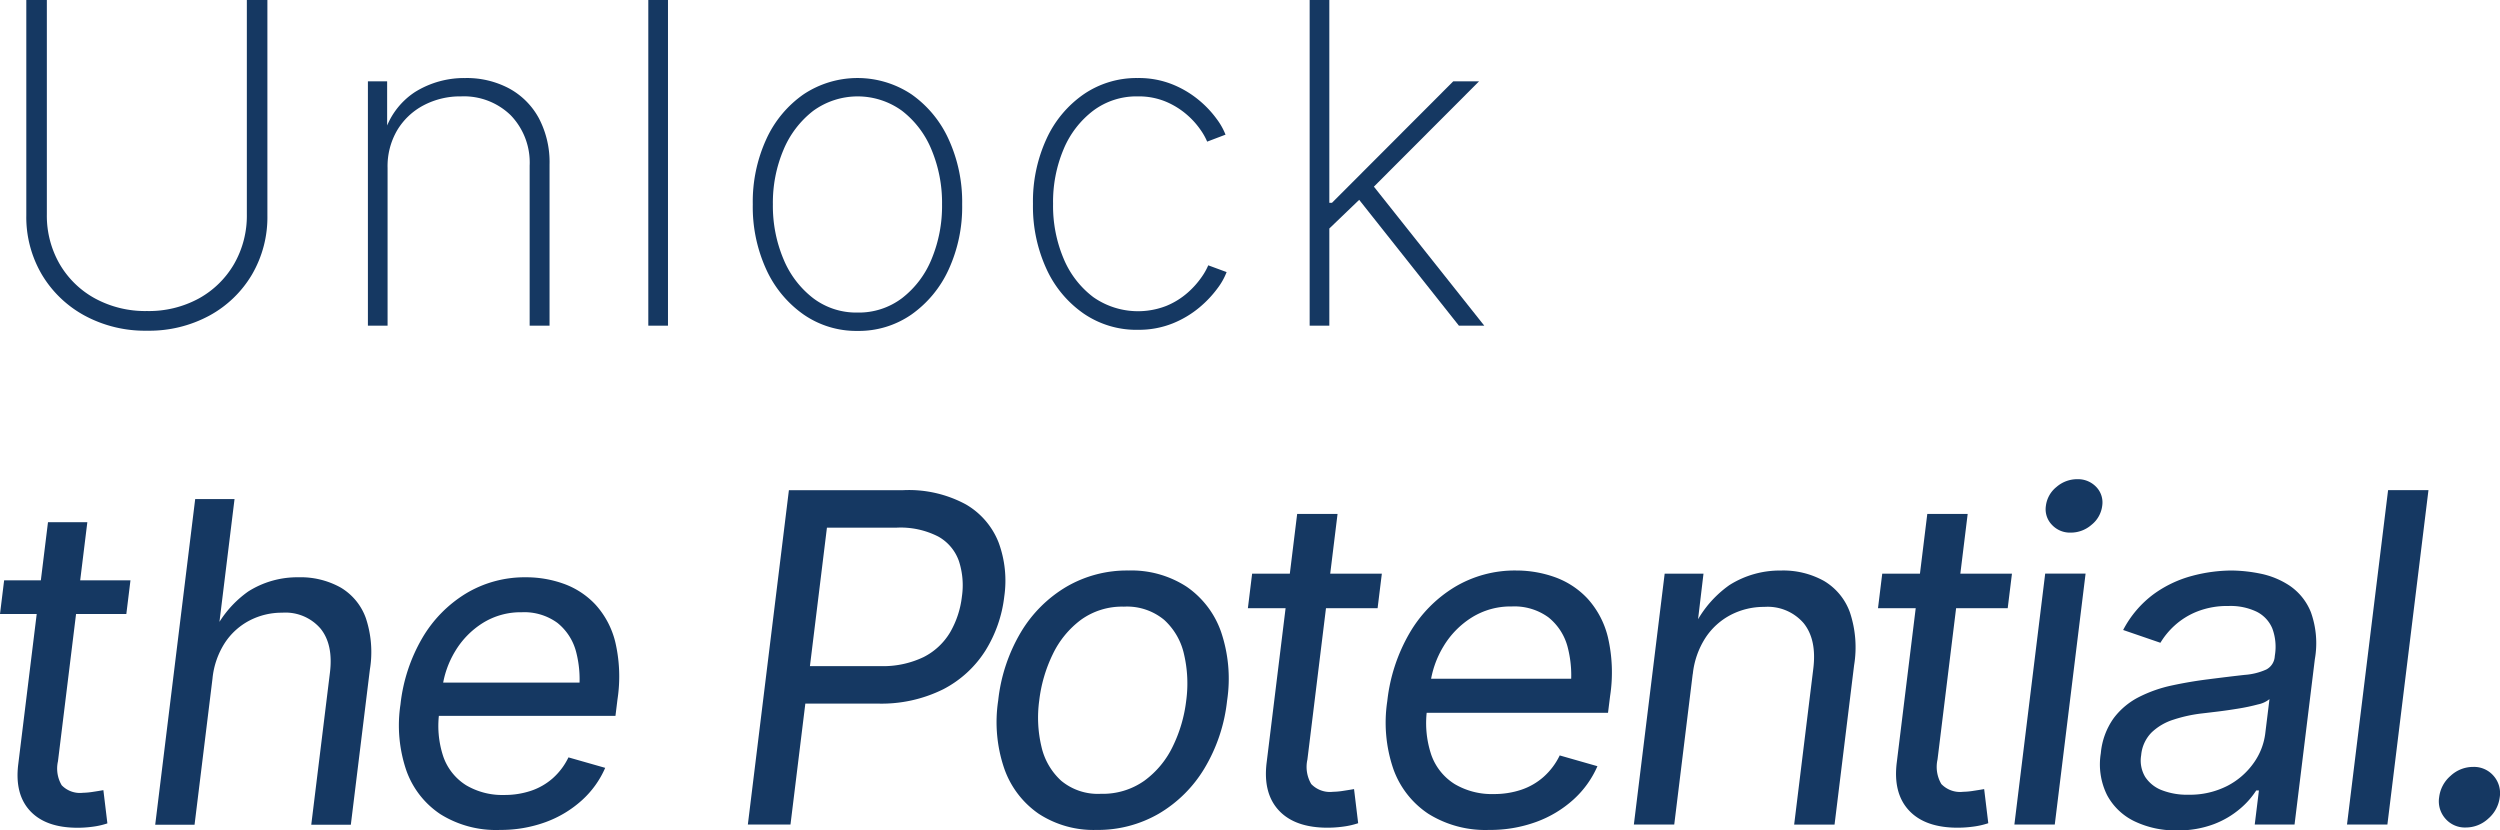 <svg xmlns="http://www.w3.org/2000/svg" width="358" height="118.911" data-name="グループ 126766" viewBox="0 0 358 118.911"><defs><clipPath id="a"><path fill="none" d="M0 0h358v118.911H0z" data-name="長方形 48499"/></clipPath></defs><g fill="#153862" clip-path="url(#a)" data-name="グループ 126765"><path d="M21.044 47.356a18.15 18.15 0 0 1-8.92-2.16 16 16 0 0 1-6.133-5.884 16.23 16.23 0 0 1-2.224-8.482V0h2.942v30.673a13.87 13.87 0 0 0 1.831 7.136 13.16 13.16 0 0 0 5.07 4.93 15.05 15.05 0 0 0 7.434 1.8 14.94 14.94 0 0 0 7.434-1.8 13.2 13.2 0 0 0 5.039-4.93 13.87 13.87 0 0 0 1.831-7.136V0h2.943v30.83a16.3 16.3 0 0 1-2.206 8.482 15.9 15.9 0 0 1-6.1 5.884 18.1 18.1 0 0 1-8.936 2.16" data-name="パス 136085"/><path d="M55.501 24.006v22.629h-2.817V11.642h2.754v7.825h-.5a10.66 10.66 0 0 1 4.492-6.291 13.3 13.3 0 0 1 7.183-2 12.9 12.9 0 0 1 6.291 1.487 10.6 10.6 0 0 1 4.257 4.256 13.54 13.54 0 0 1 1.534 6.651v23.065h-2.849v-22.91a9.75 9.75 0 0 0-2.707-7.215 9.59 9.59 0 0 0-7.09-2.708 11.24 11.24 0 0 0-5.4 1.283 9.63 9.63 0 0 0-3.772 3.568 10.17 10.17 0 0 0-1.377 5.352" data-name="パス 136086"/><path d="M92.838 0h2.817v46.636h-2.817z" data-name="長方形 48498"/><path d="M122.79 47.387a13.24 13.24 0 0 1-7.715-2.348 15.93 15.93 0 0 1-5.336-6.432 21.5 21.5 0 0 1-1.941-9.343 21.5 21.5 0 0 1 1.941-9.343 15.8 15.8 0 0 1 5.336-6.416 13.955 13.955 0 0 1 15.446 0 15.85 15.85 0 0 1 5.32 6.432 21.55 21.55 0 0 1 1.941 9.327 21.5 21.5 0 0 1-1.941 9.343 16 16 0 0 1-5.32 6.432 13.22 13.22 0 0 1-7.731 2.348m0-2.629a10.26 10.26 0 0 0 6.385-2.066 13.47 13.47 0 0 0 4.226-5.586 19.8 19.8 0 0 0 1.5-7.841 19.7 19.7 0 0 0-1.5-7.809 13.47 13.47 0 0 0-4.226-5.586 10.82 10.82 0 0 0-12.739.015 13.74 13.74 0 0 0-4.241 5.571 19.4 19.4 0 0 0-1.518 7.809 19.6 19.6 0 0 0 1.518 7.841 13.6 13.6 0 0 0 4.241 5.586 10.2 10.2 0 0 0 6.354 2.066" data-name="パス 136087"/><path d="M162.913 47.231a13.37 13.37 0 0 1-7.715-2.316 15.7 15.7 0 0 1-5.336-6.385 21.4 21.4 0 0 1-1.941-9.327 21.4 21.4 0 0 1 1.941-9.327 15.7 15.7 0 0 1 5.336-6.385 13.37 13.37 0 0 1 7.715-2.316 12.9 12.9 0 0 1 4.977.908 14.3 14.3 0 0 1 3.771 2.238 14.8 14.8 0 0 1 2.551 2.692 9.6 9.6 0 0 1 1.283 2.269l-2.629 1a9 9 0 0 0-.939-1.674 11.5 11.5 0 0 0-1.956-2.176 11.3 11.3 0 0 0-2.989-1.862 10.1 10.1 0 0 0-4.069-.767 10.32 10.32 0 0 0-6.355 2.039 13.4 13.4 0 0 0-4.24 5.5 19.4 19.4 0 0 0-1.518 7.856 19.4 19.4 0 0 0 1.518 7.856 13.3 13.3 0 0 0 4.241 5.493 11.16 11.16 0 0 0 10.47 1.252 10.9 10.9 0 0 0 3.052-1.894 12.2 12.2 0 0 0 1.987-2.222 9 9 0 0 0 .954-1.69l2.629.97a9.4 9.4 0 0 1-1.3 2.317 15.6 15.6 0 0 1-2.583 2.738 14.3 14.3 0 0 1-3.818 2.285 13 13 0 0 1-5.039.923" data-name="パス 136088"/><path d="M187.543 0h2.817v46.636h-2.817Zm2.473 33.052v-4.006h.72l17.371-17.4h3.694l-15.995 16.022-.313.125Zm18.9 13.584-14.71-18.56 2.065-1.94 16.276 20.5Z" data-name="パス 136089"/><path d="m18.683 83.104-.592 4.82H0l.592-4.82ZM6.872 74.779h5.634L8.3 109.02a4.7 4.7 0 0 0 .534 3.427 3.63 3.63 0 0 0 3.044 1.079 10 10 0 0 0 1.377-.125q.844-.125 1.549-.251l.574 4.758a11 11 0 0 1-2.045.47 16 16 0 0 1-2.226.156q-4.538 0-6.78-2.395t-1.715-6.682Z" data-name="パス 136090"/><path d="m30.435 97.127-2.575 20.971h-5.634l5.726-46.636h5.634l-2.471 20.125h-.97a15.3 15.3 0 0 1 5.4-6.886 13.13 13.13 0 0 1 7.182-2.035 11.8 11.8 0 0 1 6.034 1.456 8.36 8.36 0 0 1 3.625 4.382 15.4 15.4 0 0 1 .581 7.371l-2.728 22.223h-5.666l2.671-21.753q.5-4.037-1.336-6.322a6.62 6.62 0 0 0-5.495-2.285 10 10 0 0 0-4.642 1.1 9.44 9.44 0 0 0-3.553 3.192 11.5 11.5 0 0 0-1.785 5.1" data-name="パス 136091"/><path d="M71.543 118.849a15 15 0 0 1-8.472-2.254 12.52 12.52 0 0 1-4.893-6.291 20 20 0 0 1-.831-9.421 24 24 0 0 1 3.105-9.484 18.24 18.24 0 0 1 6.281-6.416 16.3 16.3 0 0 1 8.594-2.316 15.9 15.9 0 0 1 5.38.923 11.6 11.6 0 0 1 4.549 2.974 12.3 12.3 0 0 1 2.858 5.4 21.7 21.7 0 0 1 .308 8.2l-.288 2.347H60.967l.584-4.758h24.131l-2.844 1.753a15.6 15.6 0 0 0-.328-6.119 7.83 7.83 0 0 0-2.694-4.194 8.05 8.05 0 0 0-5.1-1.518 10.25 10.25 0 0 0-5.6 1.549 12.1 12.1 0 0 0-3.939 4.038 13.4 13.4 0 0 0-1.844 5.336l-.388 3.161a13.9 13.9 0 0 0 .537 6.588 7.9 7.9 0 0 0 3.268 4.1 10.17 10.17 0 0 0 5.447 1.393 11.9 11.9 0 0 0 3.829-.595 9.1 9.1 0 0 0 3.132-1.8 9.5 9.5 0 0 0 2.245-2.989l5.262 1.5a13.5 13.5 0 0 1-3.324 4.632 15.8 15.8 0 0 1-5.188 3.13 18.7 18.7 0 0 1-6.6 1.127" data-name="パス 136092"/><path d="m107.092 118.076 5.879-47.884h16.389a17.15 17.15 0 0 1 8.957 2.041 10.9 10.9 0 0 1 4.694 5.479 15.8 15.8 0 0 1 .8 7.713 18.7 18.7 0 0 1-2.7 7.745 15.66 15.66 0 0 1-6.029 5.527 19.85 19.85 0 0 1-9.444 2.056h-11.6l.659-5.367h11.312a13.4 13.4 0 0 0 6.266-1.3 9.3 9.3 0 0 0 3.8-3.567 13.2 13.2 0 0 0 1.67-5.093 11.2 11.2 0 0 0-.423-5.061 6.46 6.46 0 0 0-2.942-3.519 11.8 11.8 0 0 0-6-1.285h-9.963l-5.22 42.517Z" data-name="パス 136093"/><path d="M157.024 118.846a14.36 14.36 0 0 1-8.281-2.314 13.1 13.1 0 0 1-4.939-6.492 20.55 20.55 0 0 1-.865-9.705 24.2 24.2 0 0 1 3.262-9.818 18.66 18.66 0 0 1 6.536-6.507 17.2 17.2 0 0 1 8.848-2.314 14.5 14.5 0 0 1 8.329 2.314 13.06 13.06 0 0 1 4.954 6.507 20.9 20.9 0 0 1 .851 9.818 23.8 23.8 0 0 1-3.249 9.705 18.65 18.65 0 0 1-6.55 6.492 17.4 17.4 0 0 1-8.9 2.314m.635-5.174a10.3 10.3 0 0 0 6.206-1.864 13.06 13.06 0 0 0 4.072-4.9 20.4 20.4 0 0 0 1.932-6.572 18.4 18.4 0 0 0-.31-6.636 9.4 9.4 0 0 0-2.863-4.949 8.34 8.34 0 0 0-5.747-1.879 10.05 10.05 0 0 0-6.144 1.879 13.3 13.3 0 0 0-4.044 4.933 20.7 20.7 0 0 0-1.942 6.652 18 18 0 0 0 .318 6.572 9.4 9.4 0 0 0 2.836 4.9 8.22 8.22 0 0 0 5.684 1.864" data-name="パス 136094"/><path d="m197.88 82.147-.608 4.949h-18.575l.608-4.949Zm-12.127-8.548h5.784l-4.315 35.158a4.84 4.84 0 0 0 .548 3.518 3.72 3.72 0 0 0 3.125 1.109 10 10 0 0 0 1.414-.129q.866-.128 1.59-.257l.59 4.885a11.3 11.3 0 0 1-2.1.482 17 17 0 0 1-2.285.161q-4.66 0-6.961-2.459t-1.761-6.861Z" data-name="パス 136095"/><path d="M213.236 118.846a15.4 15.4 0 0 1-8.7-2.314 12.86 12.86 0 0 1-5.024-6.459 20.5 20.5 0 0 1-.853-9.673 24.7 24.7 0 0 1 3.188-9.738 18.7 18.7 0 0 1 6.449-6.588 16.74 16.74 0 0 1 8.824-2.378 16.4 16.4 0 0 1 5.524.948 11.9 11.9 0 0 1 4.671 3.053 12.63 12.63 0 0 1 2.936 5.549 22.3 22.3 0 0 1 .316 8.42l-.3 2.41h-27.891l.6-4.885h24.781l-2.92 1.8a16 16 0 0 0-.338-6.283 8.04 8.04 0 0 0-2.765-4.306 8.27 8.27 0 0 0-5.24-1.558 10.5 10.5 0 0 0-5.755 1.59 12.4 12.4 0 0 0-4.044 4.146 13.8 13.8 0 0 0-1.894 5.479l-.4 3.245a14.3 14.3 0 0 0 .551 6.765 8.1 8.1 0 0 0 3.356 4.209 10.44 10.44 0 0 0 5.593 1.43 12.2 12.2 0 0 0 3.931-.61 9.3 9.3 0 0 0 3.214-1.852 9.8 9.8 0 0 0 2.305-3.069l5.4 1.543a13.9 13.9 0 0 1-3.412 4.756 16.2 16.2 0 0 1-5.328 3.213 19.2 19.2 0 0 1-6.778 1.157" data-name="パス 136096"/><path d="m242.394 96.546-2.643 21.531h-5.782l4.412-35.928h5.559l-1.037 8.709h-.8a15.7 15.7 0 0 1 5.544-7.07 13.5 13.5 0 0 1 7.375-2.088 12 12 0 0 1 6.18 1.494 8.6 8.6 0 0 1 3.706 4.5 15.8 15.8 0 0 1 .6 7.568l-2.8 22.817h-5.784l2.742-22.335q.509-4.146-1.372-6.492a6.8 6.8 0 0 0-5.641-2.345 10.3 10.3 0 0 0-4.766 1.124 9.7 9.7 0 0 0-3.649 3.278 11.8 11.8 0 0 0-1.832 5.238" data-name="パス 136097"/><path d="m288.112 82.147-.608 4.949h-18.575l.608-4.949Zm-12.125-8.548h5.784l-4.317 35.158a4.84 4.84 0 0 0 .548 3.518 3.72 3.72 0 0 0 3.126 1.109 10 10 0 0 0 1.414-.129q.866-.128 1.59-.257l.59 4.885a11.3 11.3 0 0 1-2.1.482 17 17 0 0 1-2.285.161q-4.66 0-6.961-2.459t-1.761-6.861Z" data-name="パス 136098"/><path d="M296.518 76.271a3.52 3.52 0 0 1-2.69-1.125 3.2 3.2 0 0 1-.858-2.7 4.1 4.1 0 0 1 1.522-2.716 4.5 4.5 0 0 1 2.964-1.109 3.6 3.6 0 0 1 2.724 1.109 3.19 3.19 0 0 1 .855 2.716 4.12 4.12 0 0 1-1.521 2.7 4.5 4.5 0 0 1-3 1.125m-8.054 41.8 4.411-35.929h5.784l-4.411 35.929Z" data-name="パス 136099"/><path d="M311.723 118.911a13.5 13.5 0 0 1-6.029-1.285 8.74 8.74 0 0 1-3.957-3.76 9.9 9.9 0 0 1-.9-6.009 10.2 10.2 0 0 1 1.841-5.011 10.4 10.4 0 0 1 3.634-3.037 19.3 19.3 0 0 1 4.718-1.655q2.541-.546 5.088-.867 3.264-.417 5.317-.643a9.1 9.1 0 0 0 3.1-.771 2.27 2.27 0 0 0 1.209-1.864l.024-.193a7.54 7.54 0 0 0-.368-3.808 4.7 4.7 0 0 0-2.213-2.394 8.65 8.65 0 0 0-4.076-.835 11.7 11.7 0 0 0-4.5.8 10.6 10.6 0 0 0-3.219 2.008 11 11 0 0 0-2.021 2.459l-5.335-1.832a15 15 0 0 1 4.358-5.125 16.6 16.6 0 0 1 5.5-2.619 22.2 22.2 0 0 1 5.686-.772 21.5 21.5 0 0 1 4.044.434 11.8 11.8 0 0 1 4.224 1.719 8.3 8.3 0 0 1 3.067 3.808 13.15 13.15 0 0 1 .571 6.733l-2.908 23.685h-5.7l.6-4.885h-.385a11.7 11.7 0 0 1-2.278 2.587 12.8 12.8 0 0 1-3.777 2.234 14.4 14.4 0 0 1-5.317.9m1.624-5.109a11.8 11.8 0 0 0 5.585-1.253 10.5 10.5 0 0 0 3.775-3.262 9.24 9.24 0 0 0 1.672-4.194l.612-4.981a3.8 3.8 0 0 1-1.635.755 28 28 0 0 1-2.788.594q-1.559.258-3.01.434t-2.3.273a20.7 20.7 0 0 0-4.013.884 8 8 0 0 0-3.133 1.832 5.28 5.28 0 0 0-1.494 3.261 4.56 4.56 0 0 0 .581 3.117 4.97 4.97 0 0 0 2.4 1.9 10 10 0 0 0 3.745.643" data-name="パス 136100"/><path d="m347.756 70.189-5.882 47.886h-5.784l5.884-47.886Z" data-name="パス 136101"/><path d="M353.092 118.498a3.69 3.69 0 0 1-2.913-1.269 3.75 3.75 0 0 1-.892-3.069 4.78 4.78 0 0 1 1.646-3.069 4.72 4.72 0 0 1 3.225-1.269 3.69 3.69 0 0 1 2.913 1.269 3.75 3.75 0 0 1 .892 3.069 4.8 4.8 0 0 1-1.646 3.069 4.72 4.72 0 0 1-3.225 1.269" data-name="パス 136102"/></g></svg>